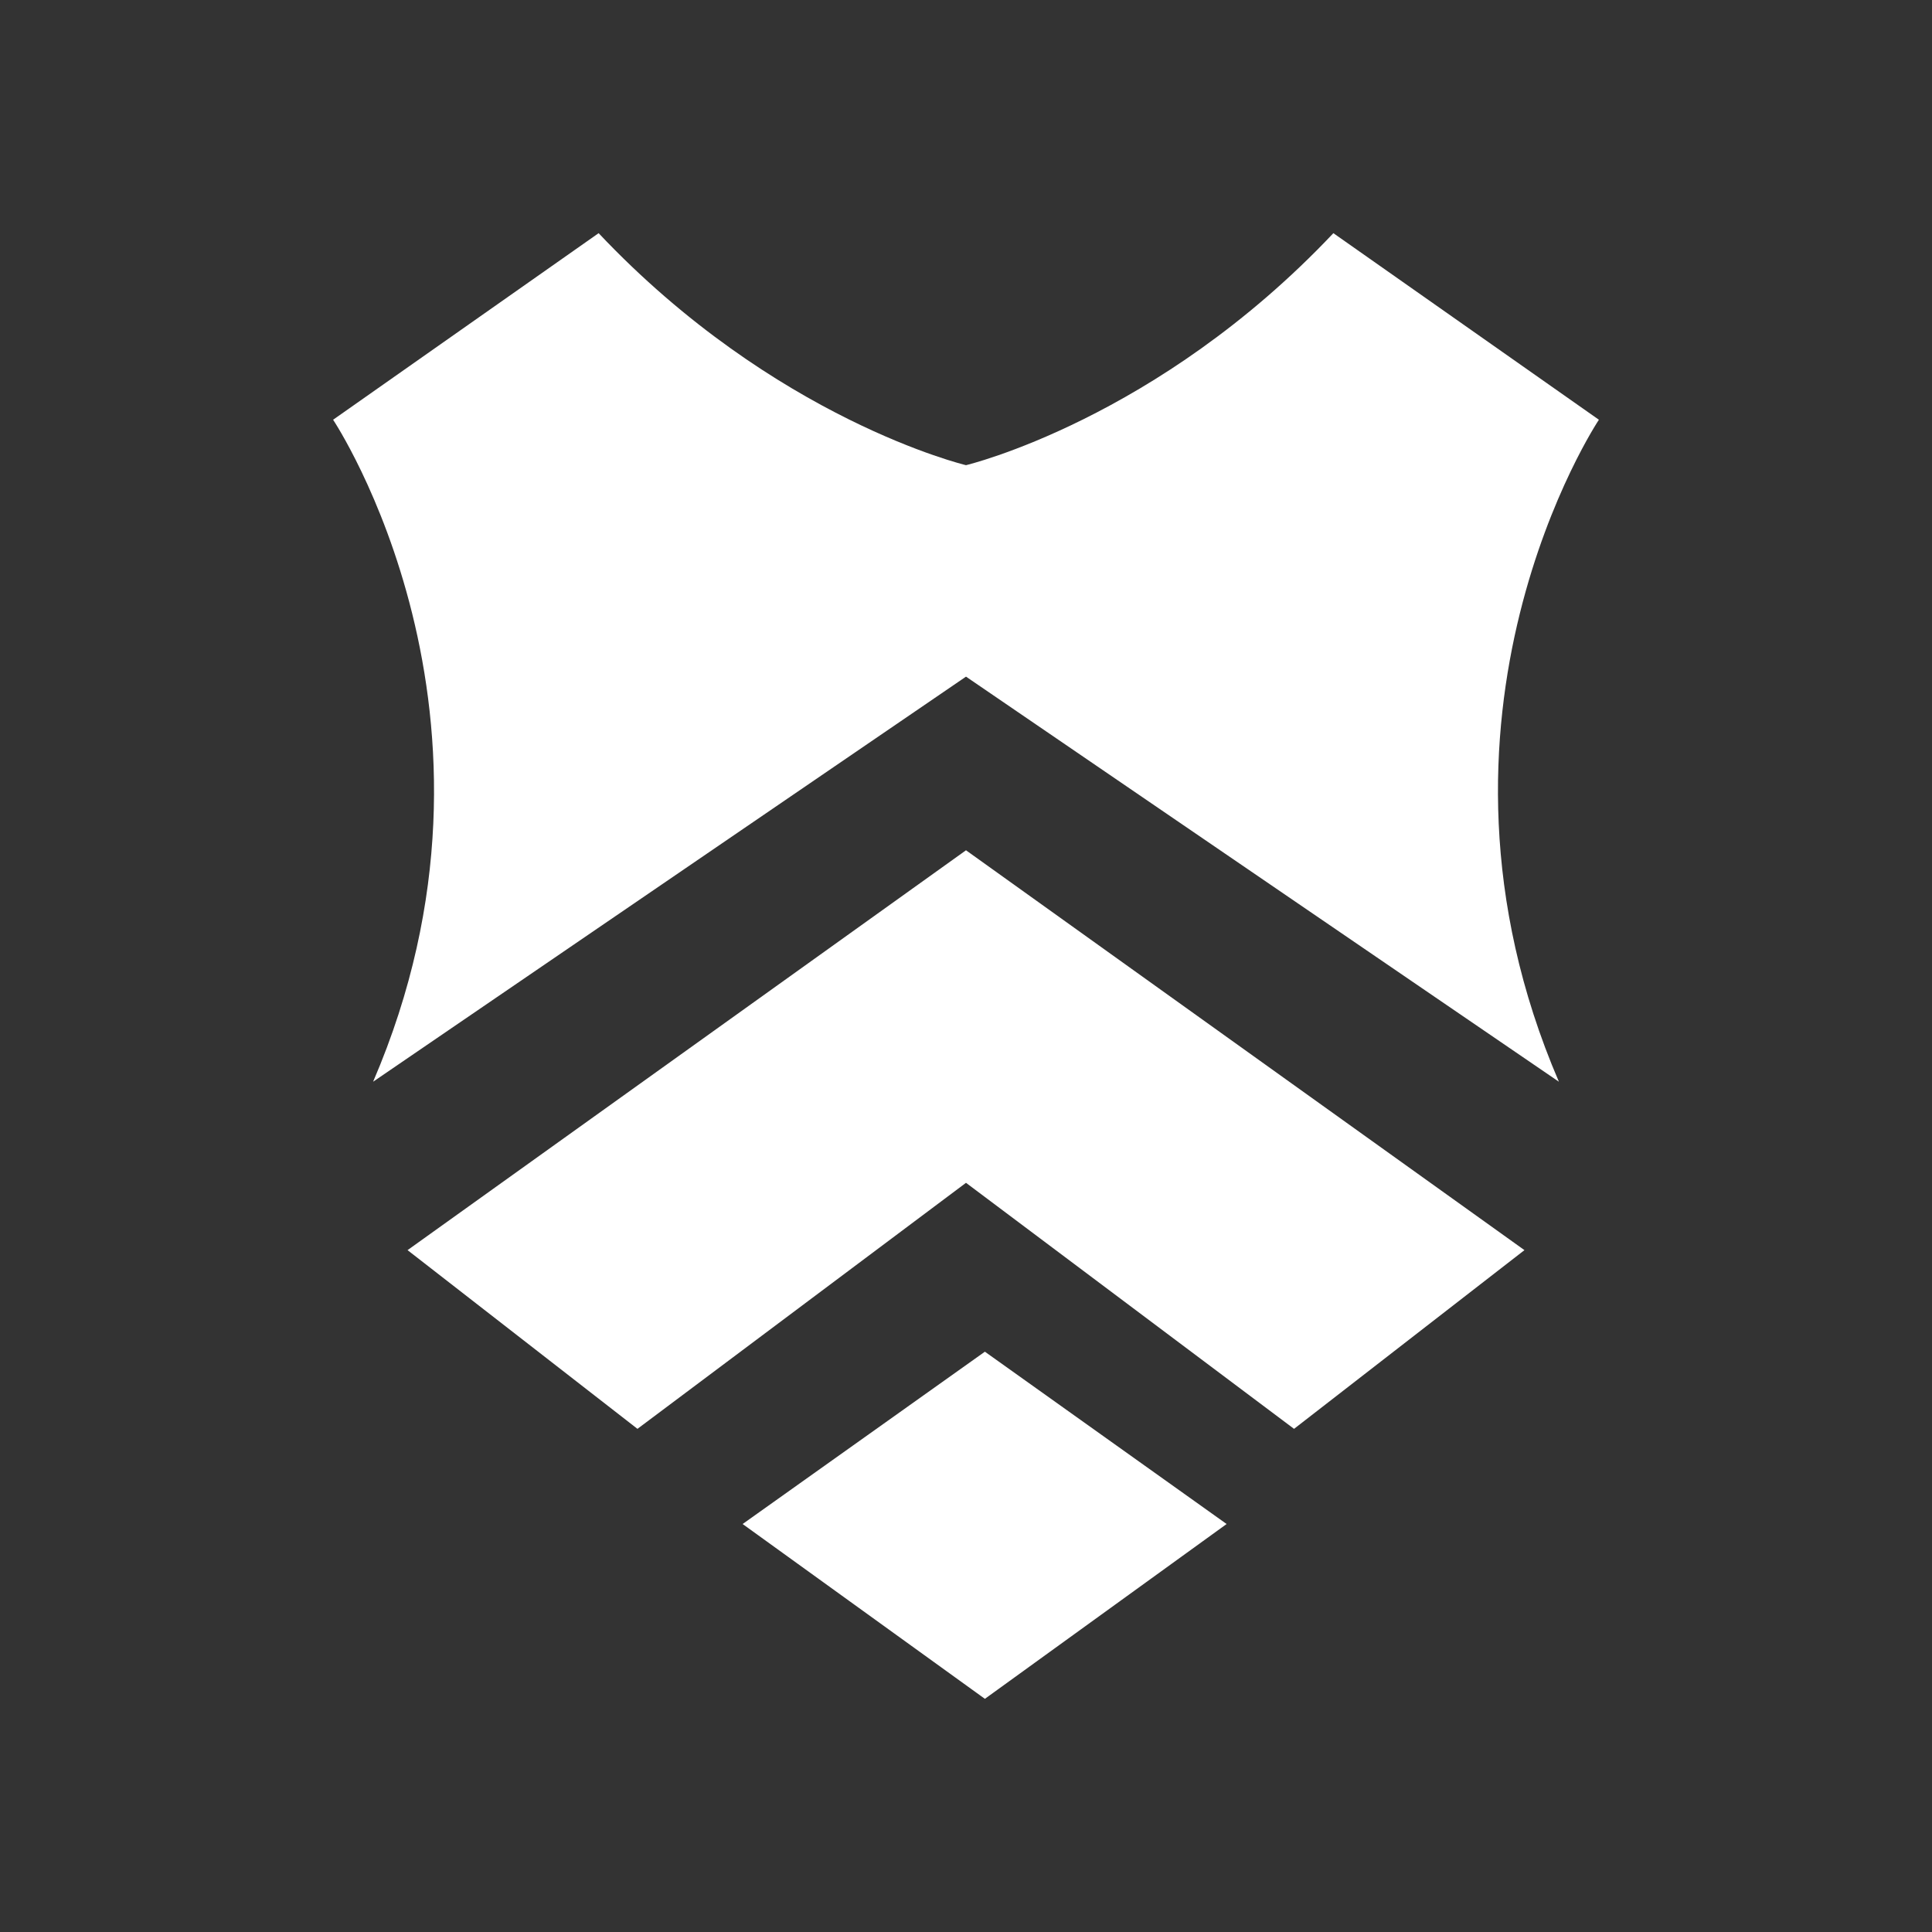 <svg width="58" height="58" viewBox="0 0 58 58" fill="none" xmlns="http://www.w3.org/2000/svg">
<rect x="0" y="0" width="58" height="58" fill="#333333" stroke="none"/>
<path d="M12.235 37.53L19.137 42.895L29 35.509L38.848 42.895L45.765 37.53L29 25.526L12.235 37.53Z" fill="white"/>
<path d="M22.294 45.752L29.567 51L36.824 45.752L29.567 40.579L22.294 45.752Z" fill="white"/>
<path d="M48 12.601L40.029 7C34.741 12.601 29 13.965 29 13.965C29 13.965 23.259 12.601 17.971 7L10 12.601C10 12.601 15.928 21.482 11.201 32.474L29 20.313L46.799 32.474C42.072 21.482 48 12.601 48 12.601Z" fill="white"/>
</svg>
